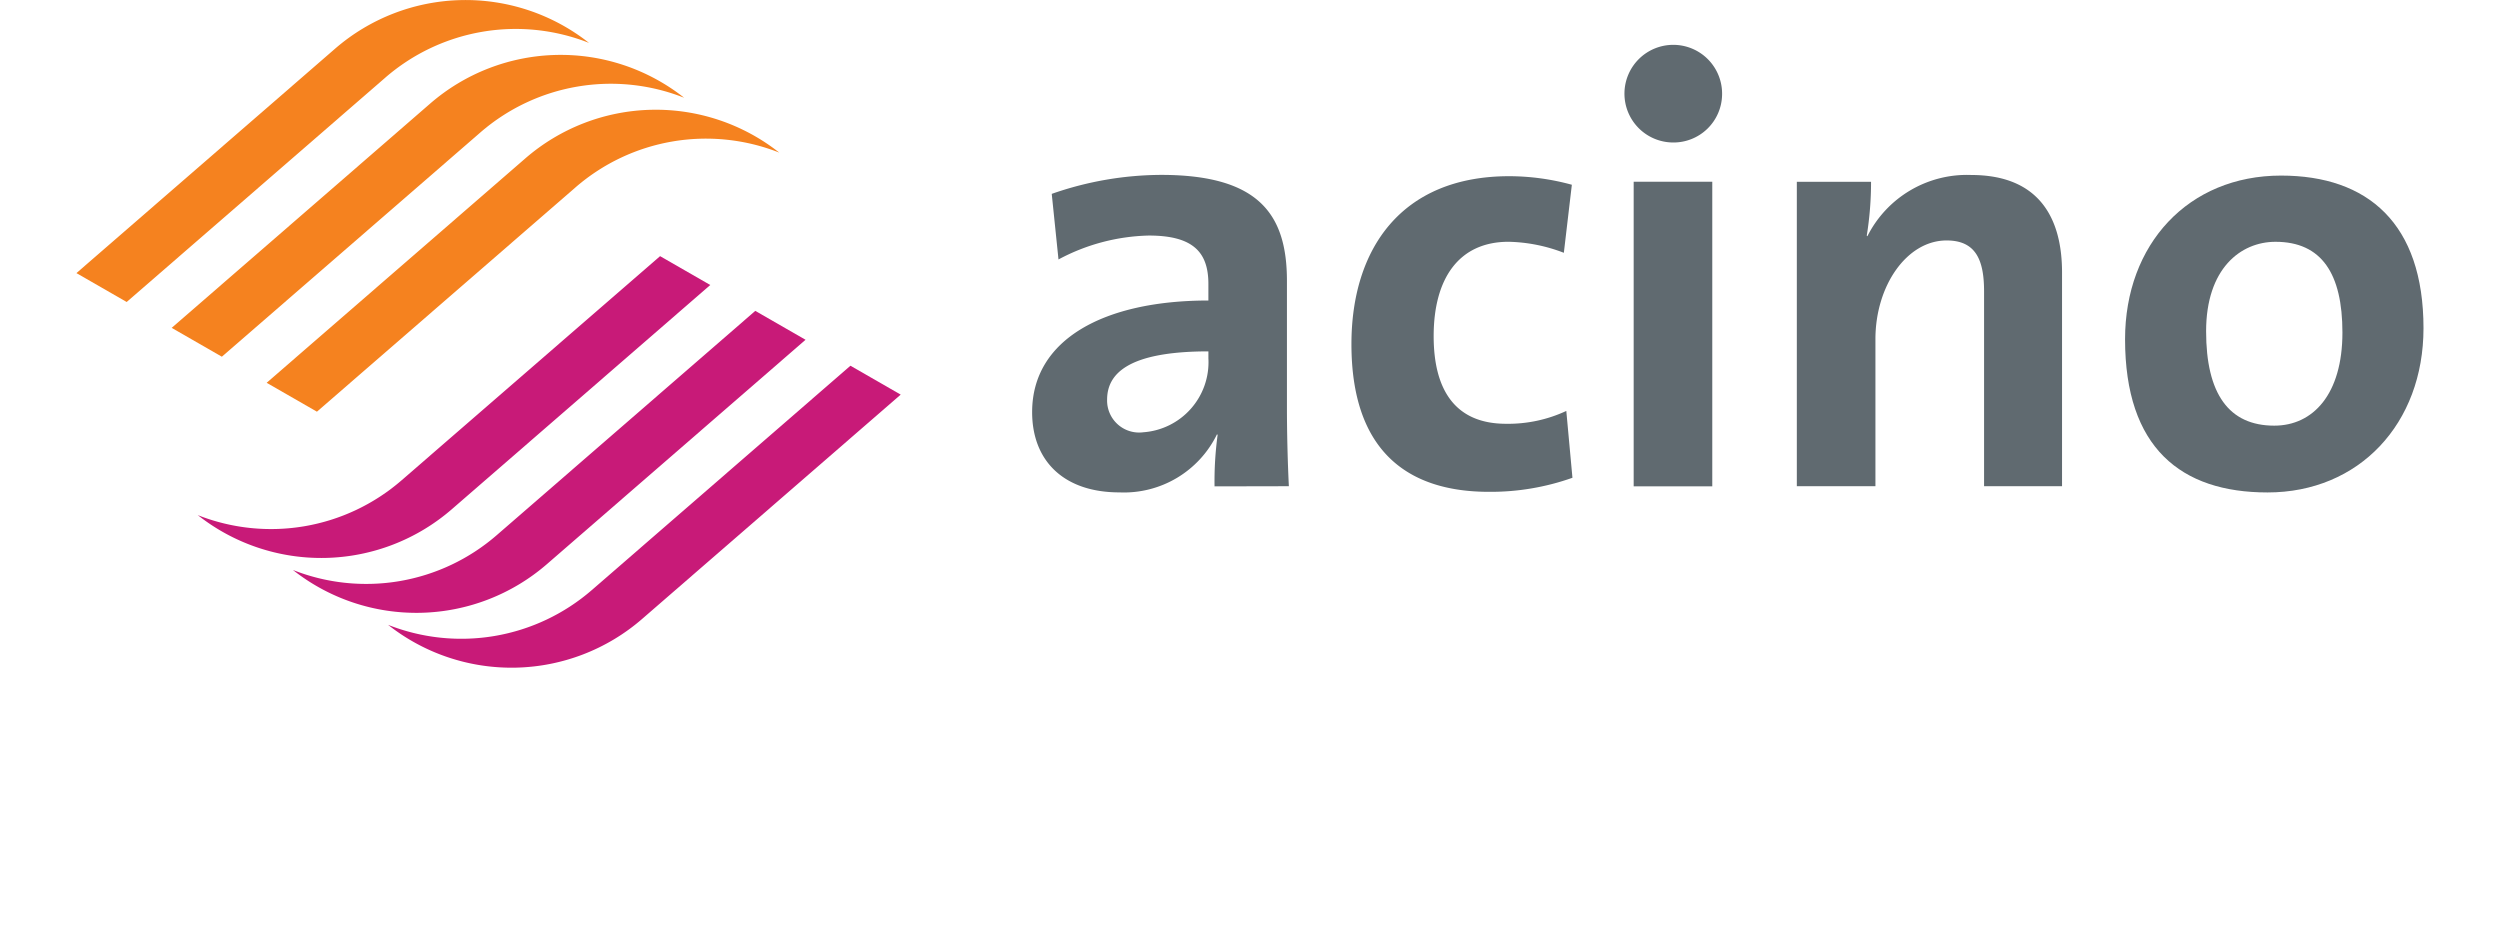 <svg id="logo" xmlns="http://www.w3.org/2000/svg" xmlns:xlink="http://www.w3.org/1999/xlink" width="122" height="46.017" viewBox="0 0 122 49.017">
  <defs>
    <clipPath id="clip-path">
      <rect id="Прямоугольник_15" data-name="Прямоугольник 15" width="119.437" height="7.64" fill="#606a70"/>
    </clipPath>
  </defs>
  <g id="Сгруппировать_13" data-name="Сгруппировать 13">
    <g id="Сгруппировать_10" data-name="Сгруппировать 10">
      <path id="Контур_4" data-name="Контур 4" d="M301.016,402.647l13.441-11.662a10.356,10.356,0,0,1,13.2-.3,10.35,10.35,0,0,0-10.592,1.807l-13.441,11.66-2.609-1.5Z" transform="translate(-301.016 -388.454)" fill="#f5821f"/>
      <path id="Контур_5" data-name="Контур 5" d="M304.86,404.861,318.3,393.2a10.357,10.357,0,0,1,13.2-.3A10.35,10.35,0,0,0,320.91,394.7l-13.441,11.66-2.609-1.5Z" transform="translate(-299.913 -387.818)" fill="#f5821f"/>
      <path id="Контур_6" data-name="Контур 6" d="M308.7,407.076l13.441-11.66a10.356,10.356,0,0,1,13.2-.3,10.349,10.349,0,0,0-10.592,1.807l-13.441,11.66-2.61-1.5Z" transform="translate(-298.81 -387.183)" fill="#f5821f"/>
      <path id="Контур_7" data-name="Контур 7" d="M340.243,404.731,326.8,416.393a10.357,10.357,0,0,1-13.2.3,10.355,10.355,0,0,0,10.592-1.807l13.443-11.661,2.609,1.5Z" transform="translate(-297.405 -384.214)" fill="#c81a78"/>
      <path id="Контур_8" data-name="Контур 8" d="M336.4,402.516l-13.443,11.662a10.357,10.357,0,0,1-13.2.3,10.355,10.355,0,0,0,10.592-1.807l13.443-11.661,2.609,1.5Z" transform="translate(-298.508 -384.85)" fill="#c81a78"/>
      <path id="Контур_9" data-name="Контур 9" d="M332.555,400.3l-13.441,11.661a10.359,10.359,0,0,1-13.2.3A10.357,10.357,0,0,0,316.5,410.46L329.946,398.8l2.609,1.5Z" transform="translate(-299.611 -385.485)" fill="#c81a78"/>
      <path id="Контур_10" data-name="Контур 10" d="M352.958,411.7c-.064-1.306-.1-2.8-.1-4.077v-6.595c0-3.44-1.438-5.511-6.544-5.511a17.356,17.356,0,0,0-5.682.987l.351,3.409a10.414,10.414,0,0,1,4.692-1.243c2.3,0,3.1.86,3.1,2.517v.86c-5.4,0-9.162,2.006-9.162,5.8,0,2.548,1.66,4.174,4.533,4.174A5.381,5.381,0,0,0,349.223,409l.032.032a18.032,18.032,0,0,0-.16,2.676Zm-4.181-6.626a3.653,3.653,0,0,1-3.384,3.822,1.665,1.665,0,0,1-1.883-1.689c0-1.274.958-2.516,5.266-2.516v.382Z" transform="translate(-289.938 -386.426)" fill="#606a70" fill-rule="evenodd"/>
      <path id="Контур_11" data-name="Контур 11" d="M364,411.245l-.319-3.472a7.158,7.158,0,0,1-3.129.668c-2.713,0-3.766-1.847-3.766-4.555,0-2.995,1.309-4.906,3.893-4.906a8.4,8.4,0,0,1,2.874.573l.416-3.537a12.358,12.358,0,0,0-3.257-.445c-5.618,0-8.2,3.792-8.2,8.73,0,5.383,2.745,7.677,7.151,7.677a12.7,12.7,0,0,0,4.341-.732Z" transform="translate(-286.239 -386.412)" fill="#606a70"/>
      <path id="Контур_12" data-name="Контур 12" d="M368.612,392.825a2.538,2.538,0,1,0-2.553,2.485,2.525,2.525,0,0,0,2.553-2.485Zm-.51,20.358V397.35h-4.086v15.833Z" transform="translate(-283.072 -387.903)" fill="#606a70" fill-rule="evenodd"/>
      <path id="Контур_13" data-name="Контур 13" d="M384.286,411.7V400.586c0-2.771-1.149-5.064-4.725-5.064a5.791,5.791,0,0,0-5.394,3.185l-.032-.032a17.417,17.417,0,0,0,.223-2.8H370.5V411.7h4.086v-7.646c0-2.771,1.628-5.129,3.7-5.129,1.5,0,1.947.988,1.947,2.645V411.7Z" transform="translate(-281.075 -386.426)" fill="#606a70"/>
      <path id="Контур_14" data-name="Контур 14" d="M399.27,403.479c0-5.448-2.9-7.933-7.405-7.933-4.821,0-8.108,3.568-8.108,8.506,0,5.64,2.9,7.965,7.405,7.965,4.757,0,8.108-3.569,8.108-8.538Zm-4.214.223c0,3.219-1.532,4.843-3.543,4.843-2.362,0-3.543-1.656-3.543-4.907s1.788-4.65,3.606-4.65c2.4,0,3.48,1.656,3.48,4.714Z" transform="translate(-277.27 -386.419)" fill="#606a70" fill-rule="evenodd"/>
    </g>
   </g>
</svg>
